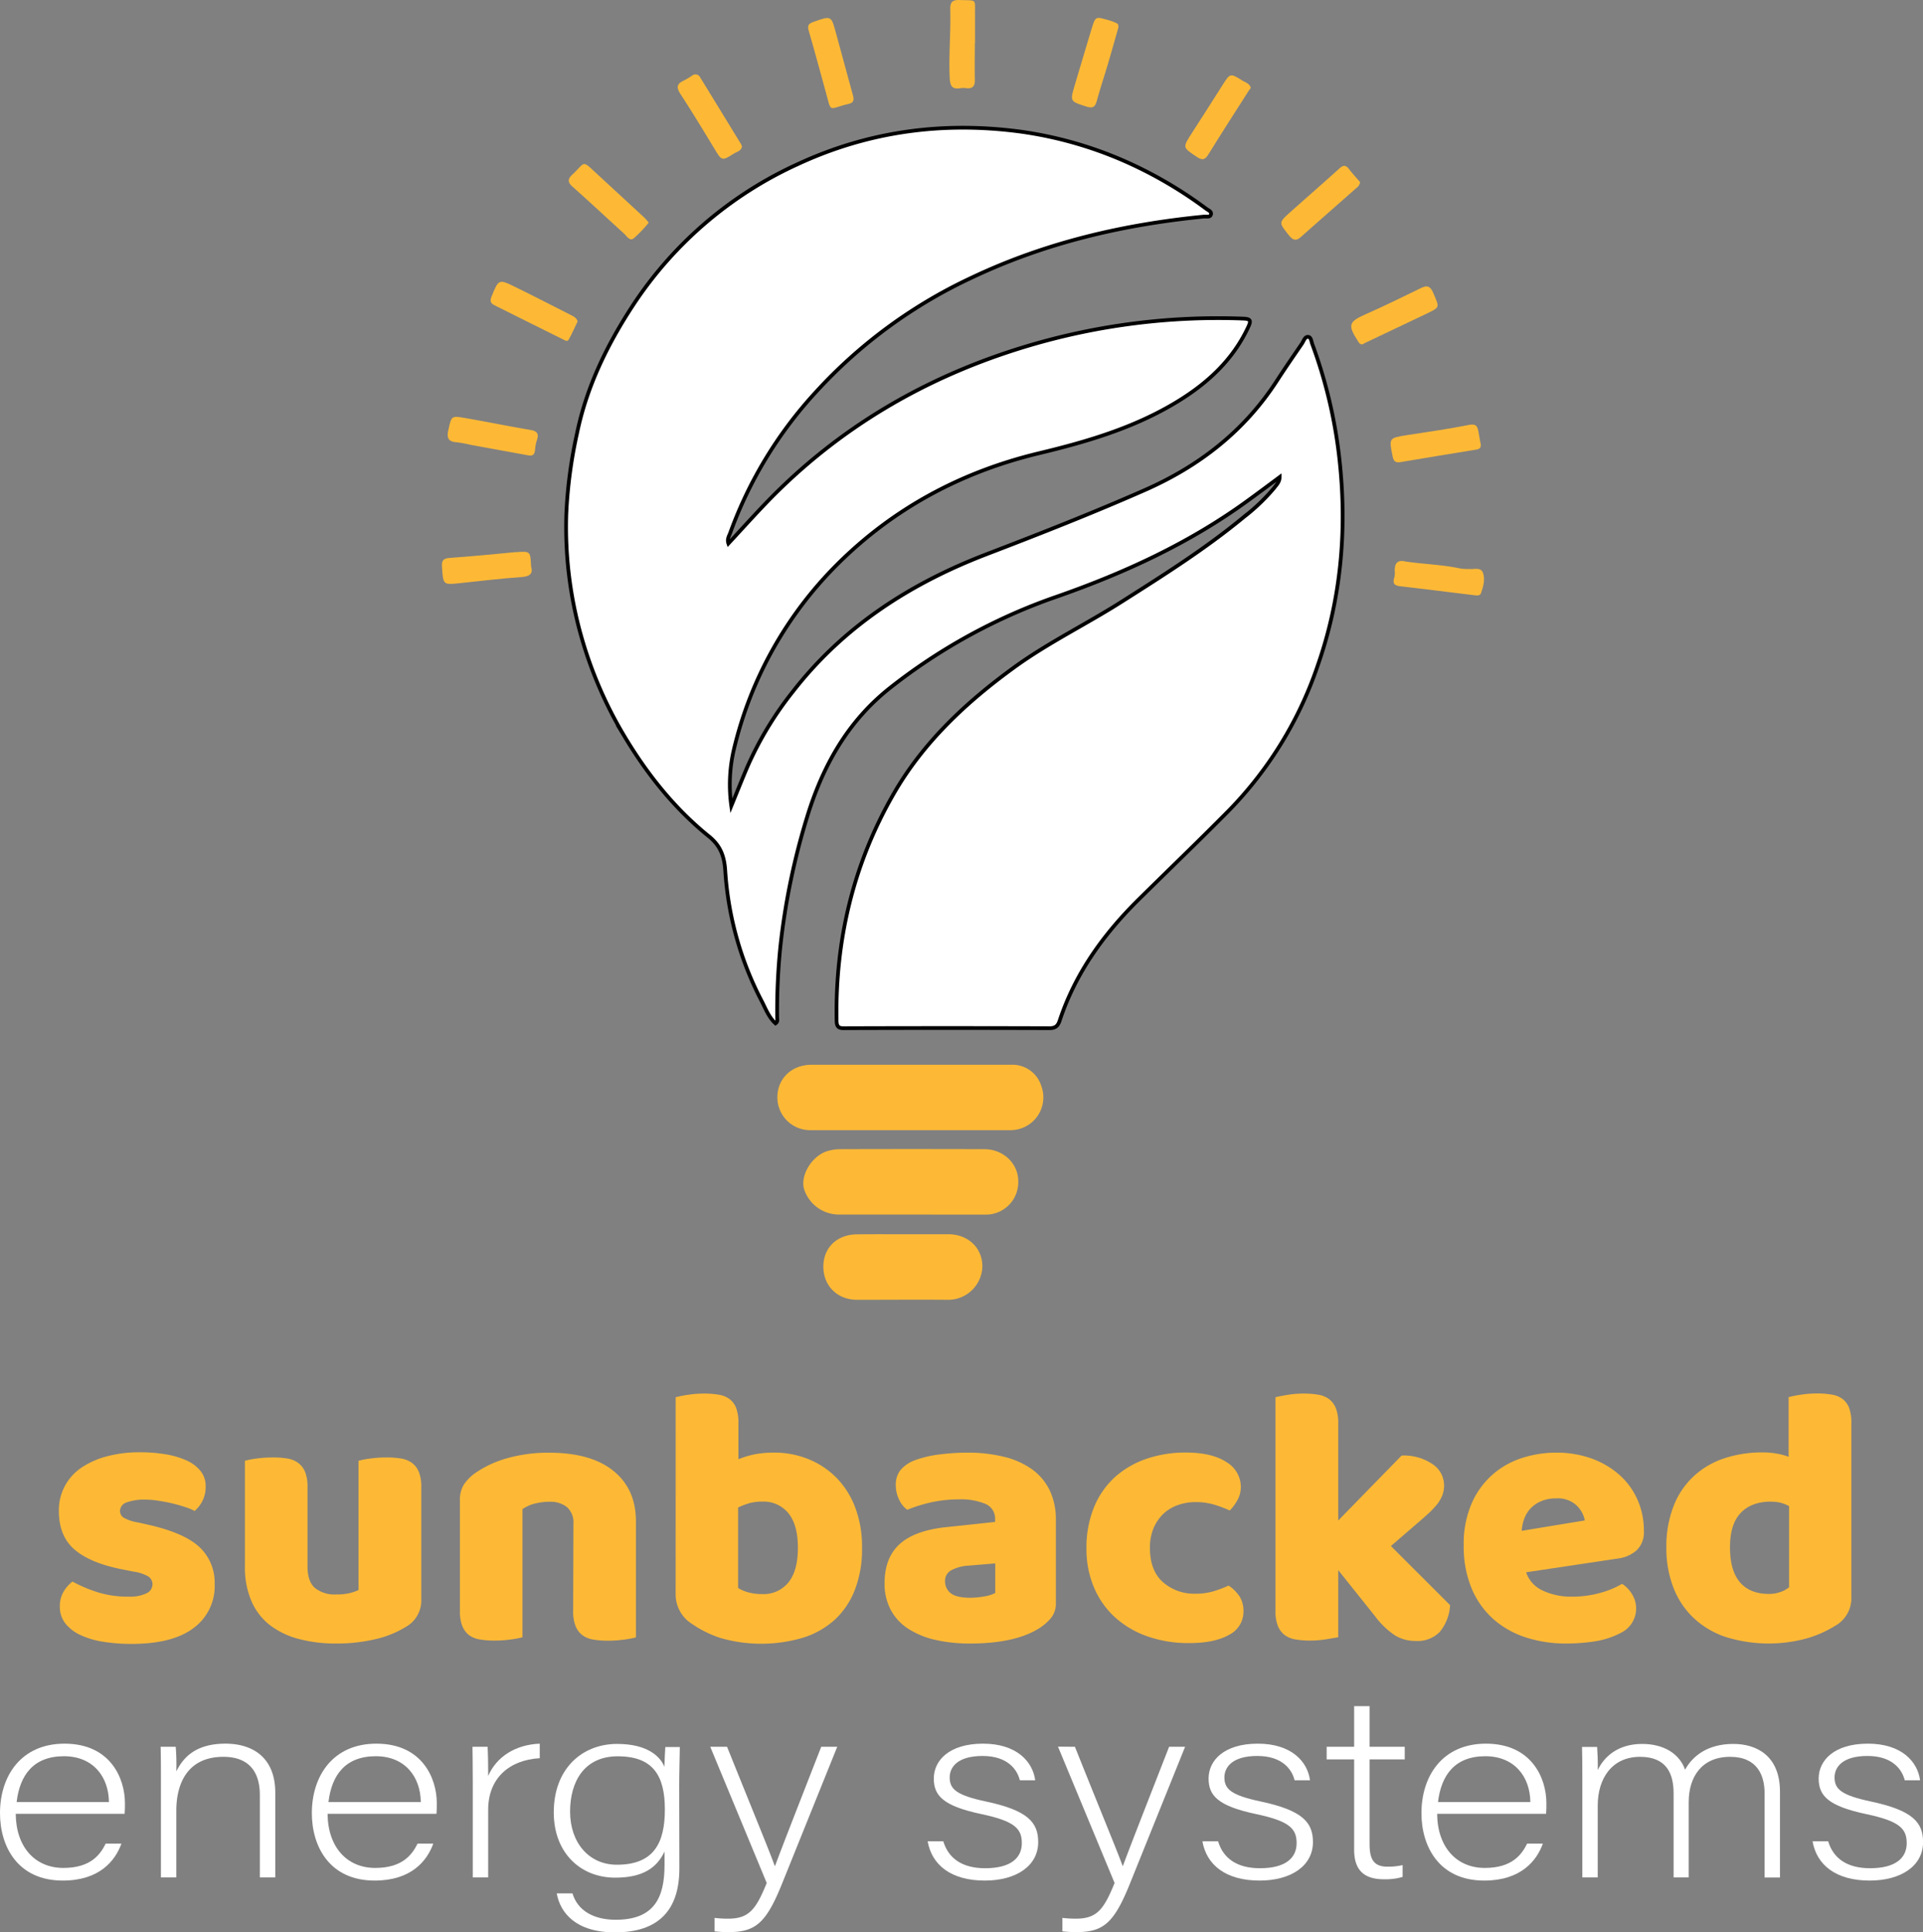 <svg xmlns="http://www.w3.org/2000/svg" viewBox="0 0 515.76 518.1"><rect x="0" y="0" width="515.76" height="518.1" fill="#808080" stroke="none"/><defs><style>.cls-1,.cls-3{fill:#fff;}.cls-1{stroke:#000;stroke-miterlimit:10;}.cls-2{fill:#fdb936;}</style></defs><title>lwwAsset 3</title><g id="Layer_2" data-name="Layer 2"><g id="Layer_1_copy" data-name="Layer 1 copy"><path class="cls-1" d="M343.2,127.93c-3,2.23-5.91,4.4-8.83,6.52-15.6,11.29-32.87,19.22-51,25.55a152.66,152.66,0,0,0-44.63,24.42c-11.53,9.11-18.16,21.14-22.35,34.91a185.5,185.5,0,0,0-7.06,34.17,170.59,170.59,0,0,0-.89,19.44c0,.46.23,1-.44,1.46-1.82-1.64-2.65-3.93-3.72-6a87.41,87.41,0,0,1-9.76-34.87c-.24-3.92-1.28-6.77-4.38-9.27-9.16-7.4-16.42-16.49-22.49-26.55a110.94,110.94,0,0,1-11.44-26,107.64,107.64,0,0,1-4.32-34,125.19,125.19,0,0,1,2.87-21.51c2.59-12.53,8.08-23.77,15-34.33a104.84,104.84,0,0,1,44.1-37.81c19-8.84,38.95-11.53,59.69-8.79a105.43,105.43,0,0,1,30.28,8.93A113.49,113.49,0,0,1,323.55,56c.53.39,1.54.73,1.2,1.61-.27.68-1.19.4-1.82.46-21.63,2.11-42.55,7-62.24,16.34a132.31,132.31,0,0,0-42,30.86,111.74,111.74,0,0,0-22.81,37.53c-.31.88-.94,1.74-.52,2.93,3.35-3.61,6.56-7.17,9.87-10.63,19.66-20.51,43.42-34.3,70.49-42.37a178.44,178.44,0,0,1,57.72-7.3c2.07.07,2.12.61,1.32,2.31-4.07,8.7-10.78,14.91-18.79,19.83-11.57,7.11-24.4,10.87-37.48,14-20.68,5-38.86,14.72-54,29.82A103.81,103.81,0,0,0,196.82,201a41.4,41.4,0,0,0-.68,15.1c1.47-3.58,2.89-7.18,4.42-10.73a91.65,91.65,0,0,1,12.15-20c13.6-17.45,31.43-28.92,51.86-36.76,14.28-5.47,28.52-11.06,42.53-17.23,14.61-6.44,26.69-15.84,35.42-29.35,2.17-3.36,4.45-6.64,6.7-9.94.46-.68.75-1.82,1.6-1.77s.88,1.28,1.16,2a129.73,129.73,0,0,1,7.39,32c1.88,18.38.22,36.41-5.88,53.93a102.91,102.91,0,0,1-24.09,39.27c-7.92,8-16,15.76-24,23.66-9.42,9.3-17,19.81-21.2,32.51-.54,1.63-1.36,2.05-3,2q-27.12-.09-54.23,0c-1.36,0-2.55.21-2.59-1.92-.4-21.75,4.52-42.21,15.35-61,8-13.86,19.52-24.58,32.36-33.89,9.16-6.64,19.4-11.58,28.93-17.65,11.18-7.1,22.38-14.17,32.61-22.63a52.56,52.56,0,0,0,8.1-7.75C342.34,130,343.19,129.28,343.2,127.93Z"/><path class="cls-2" d="M244.38,285.5c8.91,0,17.82,0,26.73,0a8.1,8.1,0,0,1,8.19,5.73,8.79,8.79,0,0,1-8.32,11.8q-26.75,0-53.48,0a8.78,8.78,0,0,1-9-9c.1-4.95,3.91-8.52,9.13-8.53Z"/><path class="cls-2" d="M244.34,325.66c-6.4,0-12.81,0-19.21,0a9.82,9.82,0,0,1-9.38-6.56c-1.32-3.62,1.86-9.13,6.12-10.44a11.75,11.75,0,0,1,3.43-.53q19.33-.06,38.68,0c5.16,0,9.16,3.89,9.12,8.63a8.67,8.67,0,0,1-9,8.91C257.49,325.69,250.92,325.66,244.34,325.66Z"/><path class="cls-2" d="M242,330.94c4.16,0,8.32,0,12.48,0,5.24.07,9,3.69,9,8.63a9.18,9.18,0,0,1-9.12,8.95c-8.15-.07-16.31,0-24.46,0-5.32,0-9.06-3.75-9.07-8.87s3.67-8.62,8.95-8.68C233.83,330.91,237.9,330.94,242,330.94Z"/><path class="cls-2" d="M364.79,48.84a2.44,2.44,0,0,1-1.06,1.62c-4.91,4.35-9.85,8.66-14.73,13-1.4,1.26-2.2,1-3.35-.42-2.64-3.36-2.76-3.32.37-6.12,4.39-3.94,8.85-7.79,13.22-11.75.94-.85,1.6-1,2.44,0C362.72,46.51,363.83,47.73,364.79,48.84Z"/><path class="cls-2" d="M299.94,7.43c-.89,3.11-1.76,6.24-2.68,9.35-1,3.41-2.14,6.8-3.08,10.23-.45,1.62-1,2.13-2.8,1.56-4.39-1.42-4.43-1.33-3.13-5.71q2.26-7.65,4.57-15.28c1-3.17,1-3.16,4.24-2.24A13.48,13.48,0,0,1,299,6C299.92,6.38,300,6.52,299.94,7.43Z"/><path class="cls-2" d="M174,59.7a35.6,35.6,0,0,1-4,4.19c-1.14.87-1.89-.59-2.63-1.26-4.61-4.18-9.15-8.43-13.8-12.56-1.36-1.21-1.33-2.09-.08-3.24,3.65-3.39,2.43-4.08,6.63-.2l12.44,11.48C173.08,58.55,173.47,59.07,174,59.7Z"/><path class="cls-2" d="M228.86,25.91c.27,1.37-.39,1.74-1.16,1.92-5.71,1.34-4.6,2.68-6.23-3.18-1.51-5.43-2.94-10.87-4.53-16.28-.43-1.44-.21-2,1.26-2.51C223,4.19,222.93,4.12,224.25,9c1.43,5.28,2.88,10.55,4.31,15.82C228.7,25.32,228.83,25.8,228.86,25.91Z"/><path class="cls-2" d="M335.48,23.57c-.24.31-.5.62-.72,1-3.57,5.6-7.18,11.18-10.67,16.84-.94,1.53-1.67,1.6-3.12.64-3.8-2.54-3.83-2.46-1.3-6.38q4.13-6.39,8.19-12.81c2.08-3.27,2.08-3.31,5.41-1.22C334.07,22.11,335.14,22.37,335.48,23.57Z"/><path class="cls-2" d="M142.44,151.85c.57,1.94-.26,2.72-2.62,2.88-5.72.4-11.42,1.11-17.12,1.7-3.67.37-3.86.19-4.11-3.82-.09-1.43-.4-2.81,1.84-3,6-.43,11.9-1,17.85-1.57h.25C142.25,147.79,142.25,147.79,142.44,151.85Z"/><path class="cls-2" d="M365.4,92.34c-.72,0-.92-.46-1.19-.88-2.82-4.36-2.49-5.2,2.17-7.25s9.33-4.34,13.95-6.59c1.75-.85,3-1.69,4.11,1,1.6,3.81,1.91,3.7-1.83,5.49q-8.19,3.91-16.41,7.8Z"/><path class="cls-2" d="M141.83,122.12q-7.72-1.41-15.46-2.82a35.66,35.66,0,0,0-3.93-.72c-2.32-.15-2.64-1.29-2.18-3.33.85-3.74.77-3.81,4.55-3.15,5.81,1,11.6,2.19,17.41,3.17,1.85.32,2.39,1,1.76,2.81a12,12,0,0,0-.49,2.69C143.37,121.8,142.9,122.29,141.83,122.12Z"/><path class="cls-2" d="M377.06,150.57c4.89.72,9.9.82,14.79,1.9a18.22,18.22,0,0,0,2.23.1c1.28.11,3.06-.5,3.62.93.69,1.79.13,3.79-.51,5.6-.25.7-1.17.56-1.81.49-6.6-.79-13.2-1.64-19.8-2.39-1.51-.17-2.13-.69-1.65-2.24a4.77,4.77,0,0,0,.16-1.73C374,151.1,374.73,150,377.06,150.57Z"/><path class="cls-2" d="M154.92,86.19c-.78,1.61-1.5,3.28-2.39,4.86-.37.67-1.05.2-1.55-.06-6.11-3-12.2-6.1-18.31-9.12-1.15-.57-1.31-1.19-.83-2.37,1.91-4.67,1.9-4.74,6.42-2.52,5,2.45,9.94,5,14.91,7.52C153.91,84.88,154.66,85.23,154.92,86.19Z"/><path class="cls-2" d="M397.16,119.25c.09,1.15-.8,1.24-1.62,1.37-6.63,1.09-13.26,2.14-19.88,3.28-1.41.24-1.9-.22-2.16-1.58-1-4.91-1-4.88,4-5.67,5.49-.86,11-1.62,16.44-2.71,1.75-.35,2.26.15,2.54,1.58C396.71,116.74,396.92,118,397.16,119.25Z"/><path class="cls-2" d="M199,39.29c-.23,1.2-1.35,1.38-2.16,1.89-3.24,2-3.22,2-5.19-1.24-3-4.95-6-9.9-9.18-14.78-1.06-1.64-1-2.66.82-3.5a22.53,22.53,0,0,0,2.36-1.4,1.39,1.39,0,0,1,2.13.48q5.49,8.93,10.94,17.86A3.56,3.56,0,0,1,199,39.29Z"/><path class="cls-2" d="M261.46,11.64c0,3.25-.06,6.5,0,9.74.05,1.76-.63,2.46-2.35,2.26a5.72,5.72,0,0,0-1.49,0c-2.38.4-2.81-.69-2.91-2.91-.27-6.08.32-12.14.16-18.2-.06-2,.59-2.59,2.55-2.52,4.85.16,4-.43,4.09,4.14,0,2.5,0,5,0,7.49Z"/></g><g id="Layer_2_copy" data-name="Layer 2 copy"><path class="cls-2" d="M57.57,424.74a13.92,13.92,0,0,1-5.64,11.78q-5.64,4.26-16.63,4.26a47.8,47.8,0,0,1-7.73-.59,22.38,22.38,0,0,1-6.08-1.83,10.88,10.88,0,0,1-4-3.12,7.14,7.14,0,0,1-1.44-4.46,7.62,7.62,0,0,1,1-4,10,10,0,0,1,2.38-2.72A38.38,38.38,0,0,0,26,426.87a26.94,26.94,0,0,0,8.56,1.24,10.08,10.08,0,0,0,4.71-.89,2.68,2.68,0,0,0,1.63-2.38,2.5,2.5,0,0,0-1.19-2.18,11.16,11.16,0,0,0-4-1.28l-3-.6Q24.21,419.1,20,415.49t-4.21-10.35a13.7,13.7,0,0,1,6-11.58,22.52,22.52,0,0,1,6.88-3.07,33.65,33.65,0,0,1,8.86-1.09,41.55,41.55,0,0,1,6.88.54,22.59,22.59,0,0,1,5.6,1.64,10.15,10.15,0,0,1,3.76,2.82,6.38,6.38,0,0,1,1.39,4.11,8.45,8.45,0,0,1-.85,3.91,8.89,8.89,0,0,1-2.12,2.72,12.23,12.23,0,0,0-2.38-1c-1.06-.36-2.21-.69-3.47-1s-2.52-.54-3.81-.74a23,23,0,0,0-3.51-.3,13.69,13.69,0,0,0-5.05.74,2.47,2.47,0,0,0-1.78,2.33,2.08,2.08,0,0,0,1,1.78A11.23,11.23,0,0,0,37,408.21l3.07.69q9.5,2.19,13.51,6A13,13,0,0,1,57.57,424.74Z"/><path class="cls-2" d="M65.69,391.68a22.75,22.75,0,0,1,3.12-.6,31.47,31.47,0,0,1,4.4-.29,23.09,23.09,0,0,1,3.91.29A6.7,6.7,0,0,1,80,392.27a5.76,5.76,0,0,1,1.84,2.43,10.68,10.68,0,0,1,.64,4V420q0,4.06,2,5.79a8.43,8.43,0,0,0,5.74,1.73,14.47,14.47,0,0,0,3.71-.39,12.81,12.81,0,0,0,2.23-.79V391.68a22.75,22.75,0,0,1,3.12-.6,31.57,31.57,0,0,1,4.4-.29,23.22,23.22,0,0,1,3.92.29,6.8,6.8,0,0,1,2.92,1.19,5.74,5.74,0,0,1,1.83,2.43,10.48,10.48,0,0,1,.64,4V428.8a8.1,8.1,0,0,1-4.16,7.43,27,27,0,0,1-8.26,3.31,45.29,45.29,0,0,1-10.45,1.14,38.21,38.21,0,0,1-9.85-1.19,22,22,0,0,1-7.77-3.66,16.41,16.41,0,0,1-5-6.38A22.69,22.69,0,0,1,65.69,420Z"/><path class="cls-2" d="M153.8,408.61a5.52,5.52,0,0,0-1.74-4.51,7.17,7.17,0,0,0-4.7-1.43,15.69,15.69,0,0,0-3.91.49,9.91,9.91,0,0,0-3.32,1.49V439a23.19,23.19,0,0,1-3.11.59,31.6,31.6,0,0,1-4.41.3,23,23,0,0,1-3.91-.3,6.69,6.69,0,0,1-2.92-1.18A5.81,5.81,0,0,1,124,436a10.46,10.46,0,0,1-.65-4v-29.7a7.66,7.66,0,0,1,1.14-4.36,12.17,12.17,0,0,1,3.12-3.07A28.44,28.44,0,0,1,136,391a40.38,40.38,0,0,1,11.33-1.48q11.19,0,17.23,4.9t6,13.61v31a23.09,23.09,0,0,1-3.12.59,31.6,31.6,0,0,1-4.41.3,23.11,23.11,0,0,1-3.91-.3,6.74,6.74,0,0,1-2.92-1.18,5.81,5.81,0,0,1-1.83-2.43,10.48,10.48,0,0,1-.64-4Z"/><path class="cls-2" d="M181.22,374.65a26.16,26.16,0,0,1,3.17-.64,28.33,28.33,0,0,1,4.45-.35,23,23,0,0,1,3.91.3,6.57,6.57,0,0,1,2.92,1.18,5.49,5.49,0,0,1,1.79,2.43,11.43,11.43,0,0,1,.59,4v9.7a24.6,24.6,0,0,1,4.7-1.39,28.55,28.55,0,0,1,4.9-.39,24.32,24.32,0,0,1,9,1.68,22.37,22.37,0,0,1,7.53,4.9,22.84,22.84,0,0,1,5.14,8,29.6,29.6,0,0,1,1.88,11,30,30,0,0,1-1.93,11.24,21.34,21.34,0,0,1-5.39,8,22.89,22.89,0,0,1-8.47,4.8,39.5,39.5,0,0,1-22.12.1,29.41,29.41,0,0,1-7.72-3.81,9.31,9.31,0,0,1-4.36-7.92Zm23.17,52.77a8.58,8.58,0,0,0,7.07-3.12Q214,421.18,214,415t-2.58-9.3a8.55,8.55,0,0,0-6.93-3.07,13.06,13.06,0,0,0-3.41.39,20,20,0,0,0-3.12,1.19v21.58a10.39,10.39,0,0,0,2.62,1.14A13.84,13.84,0,0,0,204.39,427.42Z"/><path class="cls-2" d="M259.43,389.5a40.47,40.47,0,0,1,9.75,1.09,21.66,21.66,0,0,1,7.52,3.31,15.09,15.09,0,0,1,4.81,5.65,18.05,18.05,0,0,1,1.68,8.07v22.17a6.13,6.13,0,0,1-1.44,4.21,14.06,14.06,0,0,1-3.41,2.82q-6.43,3.85-18.12,3.86a41.3,41.3,0,0,1-9.45-1,22.39,22.39,0,0,1-7.23-3,13.63,13.63,0,0,1-4.65-5.05,14.92,14.92,0,0,1-1.64-7.13q0-6.82,4.06-10.49t12.58-4.55l13-1.39v-.69a4.25,4.25,0,0,0-2.52-4.11,17.07,17.07,0,0,0-7.28-1.24,34.06,34.06,0,0,0-7.32.79,39.44,39.44,0,0,0-6.44,2,6.86,6.86,0,0,1-2.18-2.72,8.65,8.65,0,0,1-.89-3.81,6.34,6.34,0,0,1,1.24-4.11,9.55,9.55,0,0,1,3.81-2.62,30.2,30.2,0,0,1,6.78-1.59A58.93,58.93,0,0,1,259.43,389.5Zm.79,38.91a22.3,22.3,0,0,0,3.71-.35,9.11,9.11,0,0,0,3-.94V419.2l-7.13.59a11.1,11.1,0,0,0-4.55,1.19,3.19,3.19,0,0,0-1.78,3,4,4,0,0,0,1.53,3.22C256.05,428,257.78,428.41,260.22,428.41Z"/><path class="cls-2" d="M320.61,402.76a13.85,13.85,0,0,0-4.7.8,10.91,10.91,0,0,0-3.86,2.32,11.45,11.45,0,0,0-2.63,3.82,13.29,13.29,0,0,0-1,5.34q0,6.13,3.52,9.21a12.57,12.57,0,0,0,8.56,3.07,16.79,16.79,0,0,0,5.15-.7,31,31,0,0,0,3.86-1.48,10.21,10.21,0,0,1,3,3,7.4,7.4,0,0,1,1,3.91,6.94,6.94,0,0,1-3.86,6.29q-3.87,2.22-10.69,2.22a33,33,0,0,1-11.29-1.83A25.3,25.3,0,0,1,299,433.6a22.7,22.7,0,0,1-5.6-8,26,26,0,0,1-2-10.29,28.51,28.51,0,0,1,2.13-11.44,22.29,22.29,0,0,1,5.79-8.07,24.74,24.74,0,0,1,8.47-4.75,32.34,32.34,0,0,1,10.15-1.58q7.13,0,11,2.57a7.73,7.73,0,0,1,3.86,6.64,7.27,7.27,0,0,1-.89,3.51,12.42,12.42,0,0,1-2.08,2.82,31.87,31.87,0,0,0-4.06-1.53A17.05,17.05,0,0,0,320.61,402.76Z"/><path class="cls-2" d="M388.92,430.39a12.34,12.34,0,0,1-2.72,7.12,8.29,8.29,0,0,1-6.49,2.48,10.42,10.42,0,0,1-5.64-1.54,22.12,22.12,0,0,1-5.35-5.19L358.92,421v18l-3.21.54a27,27,0,0,1-4.31.35,23,23,0,0,1-3.91-.3,6.69,6.69,0,0,1-2.92-1.18,5.73,5.73,0,0,1-1.83-2.43,10.46,10.46,0,0,1-.65-4V374.65c.73-.2,1.8-.41,3.22-.64a26.85,26.85,0,0,1,4.31-.35,23.11,23.11,0,0,1,3.91.3,6.62,6.62,0,0,1,2.92,1.18,5.81,5.81,0,0,1,1.83,2.43,10.48,10.48,0,0,1,.64,4v26.13l17-17.42a13.71,13.71,0,0,1,8.27,2.28,6.86,6.86,0,0,1,3.12,5.74,7.24,7.24,0,0,1-.5,2.72,10,10,0,0,1-1.53,2.53,24.15,24.15,0,0,1-2.68,2.72c-1.09,1-2.36,2.06-3.81,3.32l-5.74,4.95Z"/><path class="cls-2" d="M420.1,440.68a34.62,34.62,0,0,1-10.83-1.63,24.57,24.57,0,0,1-8.72-4.9,22.8,22.8,0,0,1-5.84-8.22,29.11,29.11,0,0,1-2.13-11.58,27.1,27.1,0,0,1,2.13-11.24,22.11,22.11,0,0,1,5.6-7.72,22.38,22.38,0,0,1,7.92-4.46,29.64,29.64,0,0,1,9.1-1.43,27.67,27.67,0,0,1,9.56,1.58,23,23,0,0,1,7.42,4.36,19.35,19.35,0,0,1,4.85,6.63,20.27,20.27,0,0,1,1.74,8.42,6.71,6.71,0,0,1-1.89,5.14,9.37,9.37,0,0,1-5.24,2.28l-24.46,3.67a8.25,8.25,0,0,0,4.46,4.9,17.59,17.59,0,0,0,7.72,1.63,27.71,27.71,0,0,0,7.67-1,24,24,0,0,0,5.89-2.43,8.32,8.32,0,0,1,2.68,2.78,7.26,7.26,0,0,1-3.07,10.39,22.19,22.19,0,0,1-7.13,2.28A51.06,51.06,0,0,1,420.1,440.68Zm-2.77-38.91a9.74,9.74,0,0,0-4.1.8,8.26,8.26,0,0,0-2.83,2,8.44,8.44,0,0,0-1.63,2.77,11.26,11.26,0,0,0-.64,3.12l16.93-2.78a7.6,7.6,0,0,0-2.18-4A7.36,7.36,0,0,0,417.33,401.77Z"/><path class="cls-2" d="M446.93,415a29.58,29.58,0,0,1,2-11.33,21.49,21.49,0,0,1,5.5-8,22.52,22.52,0,0,1,8.22-4.71,32.54,32.54,0,0,1,10.14-1.53,21.32,21.32,0,0,1,3.86.35,15.2,15.2,0,0,1,3.07.84v-16a26.59,26.59,0,0,1,3.17-.64,28.46,28.46,0,0,1,4.46-.35,23.11,23.11,0,0,1,3.91.3,6.67,6.67,0,0,1,2.92,1.18,5.48,5.48,0,0,1,1.78,2.43,11.43,11.43,0,0,1,.59,4V428.5a8.45,8.45,0,0,1-4.35,7.43,30.51,30.51,0,0,1-7.43,3.32,38.72,38.72,0,0,1-22-.35,23.33,23.33,0,0,1-8.61-5.15,22.08,22.08,0,0,1-5.34-8.07A28.92,28.92,0,0,1,446.93,415Zm28.12-12.37q-5.34,0-8.22,3.07T464,415q0,6.13,2.67,9.26c1.79,2.08,4.36,3.12,7.73,3.12a8.82,8.82,0,0,0,3.21-.55,7.11,7.11,0,0,0,2.23-1.24V403.85A9.07,9.07,0,0,0,475.05,402.67Z"/></g><g id="Layer_3_copy_2" data-name="Layer 3 copy 2"><path class="cls-3" d="M4.22,486.34c.07,8.93,5.19,14.51,12.78,14.51,7.41,0,9.93-3.67,11.35-6.52h4.22c-1.67,4.61-5.89,9.91-15.73,9.91C4.72,504.24,0,495.07,0,486.17c0-10,5.67-18.64,17.31-18.64,12.29,0,16.2,9.3,16.2,15.94,0,1,0,2-.08,2.87Zm25-3.15c-.08-6.87-4.32-12.29-12.07-12.29-8.13,0-11.83,5-12.69,12.29Z"/><path class="cls-3" d="M43.16,477.2c0-3.08,0-6-.08-8.83h4.05a61.39,61.39,0,0,1,.16,6.6c1.75-3.54,5-7.44,13.18-7.44,7.1,0,13.36,3.53,13.36,13.18V503.4H69.69V481.28c0-6.18-2.91-10.22-9.78-10.22-9.37,0-12.62,6.83-12.62,14.44v17.9H43.16Z"/><path class="cls-3" d="M87.86,486.34c.08,8.93,5.19,14.51,12.78,14.51,7.41,0,9.93-3.67,11.36-6.52h4.21c-1.66,4.61-5.88,9.91-15.73,9.91-12.12,0-16.84-9.17-16.84-18.07,0-10,5.67-18.64,17.31-18.64,12.29,0,16.2,9.3,16.2,15.94,0,1,0,2-.08,2.87Zm25-3.15c-.08-6.87-4.32-12.29-12.06-12.29-8.13,0-11.84,5-12.7,12.29Z"/><path class="cls-3" d="M126.8,477.9c0-5.84-.08-8.37-.08-9.53h4.05c.08,1.11.16,3.38.16,7.81,2.3-5.23,7.37-8.38,13.83-8.65v3.9c-8.27.48-13.83,5.45-13.83,13.82V503.4H126.8Z"/><path class="cls-3" d="M182.21,501c0,11.21-5.63,17.13-17.25,17.13-10.43,0-14.7-5.16-15.64-10.46h4.22c1.42,4.78,5.9,7.08,11.59,7.08,10.27,0,13.1-5.84,13.1-14.69v-3.6c-2.14,4.52-6,7-13.24,7-9.33,0-16.47-6.68-16.47-17.5,0-11.76,7.64-18.36,17-18.36,8.09,0,11.57,3.35,12.67,6.13.08-2,.17-4.46.25-5.29h3.89c0,1.3-.16,6.79-.16,10.15ZM152.9,485.74c0,8.28,5,14.25,12.55,14.25,9.87,0,12.87-5.77,12.87-14.81s-3.14-14.26-12.63-14.26C156.64,470.92,152.9,477.77,152.9,485.74Z"/><path class="cls-3" d="M195,468.37c8,19.86,11.45,28.18,12.79,31.95h.08c1.57-4.26,4.74-12.38,12.39-31.95h4.29l-14.92,37c-4.21,10.36-7.08,12.69-14.3,12.69a30.83,30.83,0,0,1-3.69-.21v-3.6a31.54,31.54,0,0,0,3.56.21c5.69,0,7.53-2.43,10.44-9.57L190.5,468.37Z"/><path class="cls-3" d="M253,493.71c1.34,4.51,5,7.22,11.21,7.22,7,0,9.85-2.84,9.85-6.72s-1.9-5.89-10.74-7.77c-10.33-2.18-12.87-4.93-12.87-9.57,0-4.84,4.14-9.34,13.2-9.34s13.35,4.85,14,9.82h-4.12c-.71-2.9-3.3-6.52-10-6.52s-8.82,3-8.82,5.75c0,3.19,1.9,4.79,9.74,6.46,11.27,2.39,14,5.63,14,10.88,0,6.37-5.87,10.32-14.31,10.32-9.14,0-14.23-4.23-15.34-10.53Z"/><path class="cls-3" d="M288.3,468.37c7.95,19.86,11.45,28.18,12.79,31.95h.08c1.57-4.26,4.74-12.38,12.39-31.95h4.29l-14.92,37c-4.21,10.36-7.08,12.69-14.3,12.69a31,31,0,0,1-3.69-.21v-3.6a31.54,31.54,0,0,0,3.56.21c5.69,0,7.53-2.43,10.44-9.57l-15.18-36.56Z"/><path class="cls-3" d="M326.7,493.71c1.34,4.51,5,7.22,11.21,7.22,7,0,9.85-2.84,9.85-6.72s-1.9-5.89-10.74-7.77c-10.33-2.18-12.87-4.93-12.87-9.57,0-4.84,4.14-9.34,13.2-9.34s13.36,4.85,14,9.82h-4.13c-.71-2.9-3.3-6.52-10-6.52s-8.83,3-8.83,5.75c0,3.19,1.9,4.79,9.75,6.46,11.26,2.39,14,5.63,14,10.88,0,6.37-5.87,10.32-14.31,10.32-9.14,0-14.23-4.23-15.34-10.53Z"/><path class="cls-3" d="M355.82,468.37h7.37v-10.9h4.14v10.9h9.43v3.38h-9.43V494.4c0,3.89.95,6.11,4.76,6.11a16.71,16.71,0,0,0,4.1-.42v3.17a16.1,16.1,0,0,1-5,.63c-5.15,0-8-2.27-8-7.89V471.75h-7.37Z"/><path class="cls-3" d="M385.45,486.34c.08,8.93,5.19,14.51,12.78,14.51,7.42,0,9.94-3.67,11.36-6.52h4.22c-1.67,4.61-5.89,9.91-15.74,9.91-12.12,0-16.83-9.17-16.83-18.07,0-10,5.66-18.64,17.31-18.64,12.28,0,16.2,9.3,16.2,15.94,0,1,0,2-.08,2.87Zm25-3.15c-.08-6.87-4.33-12.29-12.07-12.29-8.13,0-11.83,5-12.7,12.29Z"/><path class="cls-3" d="M424.39,477.41c0-3,0-6.3-.08-9h4.05c.08,1.18.24,4.17.16,6.19,1.68-3.49,5.33-7,11.92-7,5.57,0,9.92,2.45,11.51,6.9,2-3.63,6-6.9,12.95-6.9,6.15,0,12.5,3.1,12.5,12.82v23h-4.13V480.79c0-4.66-1.9-9.73-9.23-9.73-7.65,0-11.12,5.4-11.12,12.16V503.4h-4.05V480.86c0-5.08-1.73-9.8-9-9.8-7.64,0-11.35,5.94-11.35,13.06V503.4h-4.13Z"/><path class="cls-3" d="M490.33,493.71c1.34,4.51,5,7.22,11.21,7.22,7,0,9.85-2.84,9.85-6.72s-1.91-5.89-10.75-7.77c-10.32-2.18-12.86-4.93-12.86-9.57,0-4.84,4.14-9.34,13.2-9.34s13.35,4.85,14,9.82h-4.12c-.71-2.9-3.3-6.52-10-6.52s-8.82,3-8.82,5.75c0,3.19,1.9,4.79,9.74,6.46,11.27,2.39,14,5.63,14,10.88,0,6.37-5.87,10.32-14.31,10.32-9.14,0-14.23-4.23-15.33-10.53Z"/></g></g></svg>